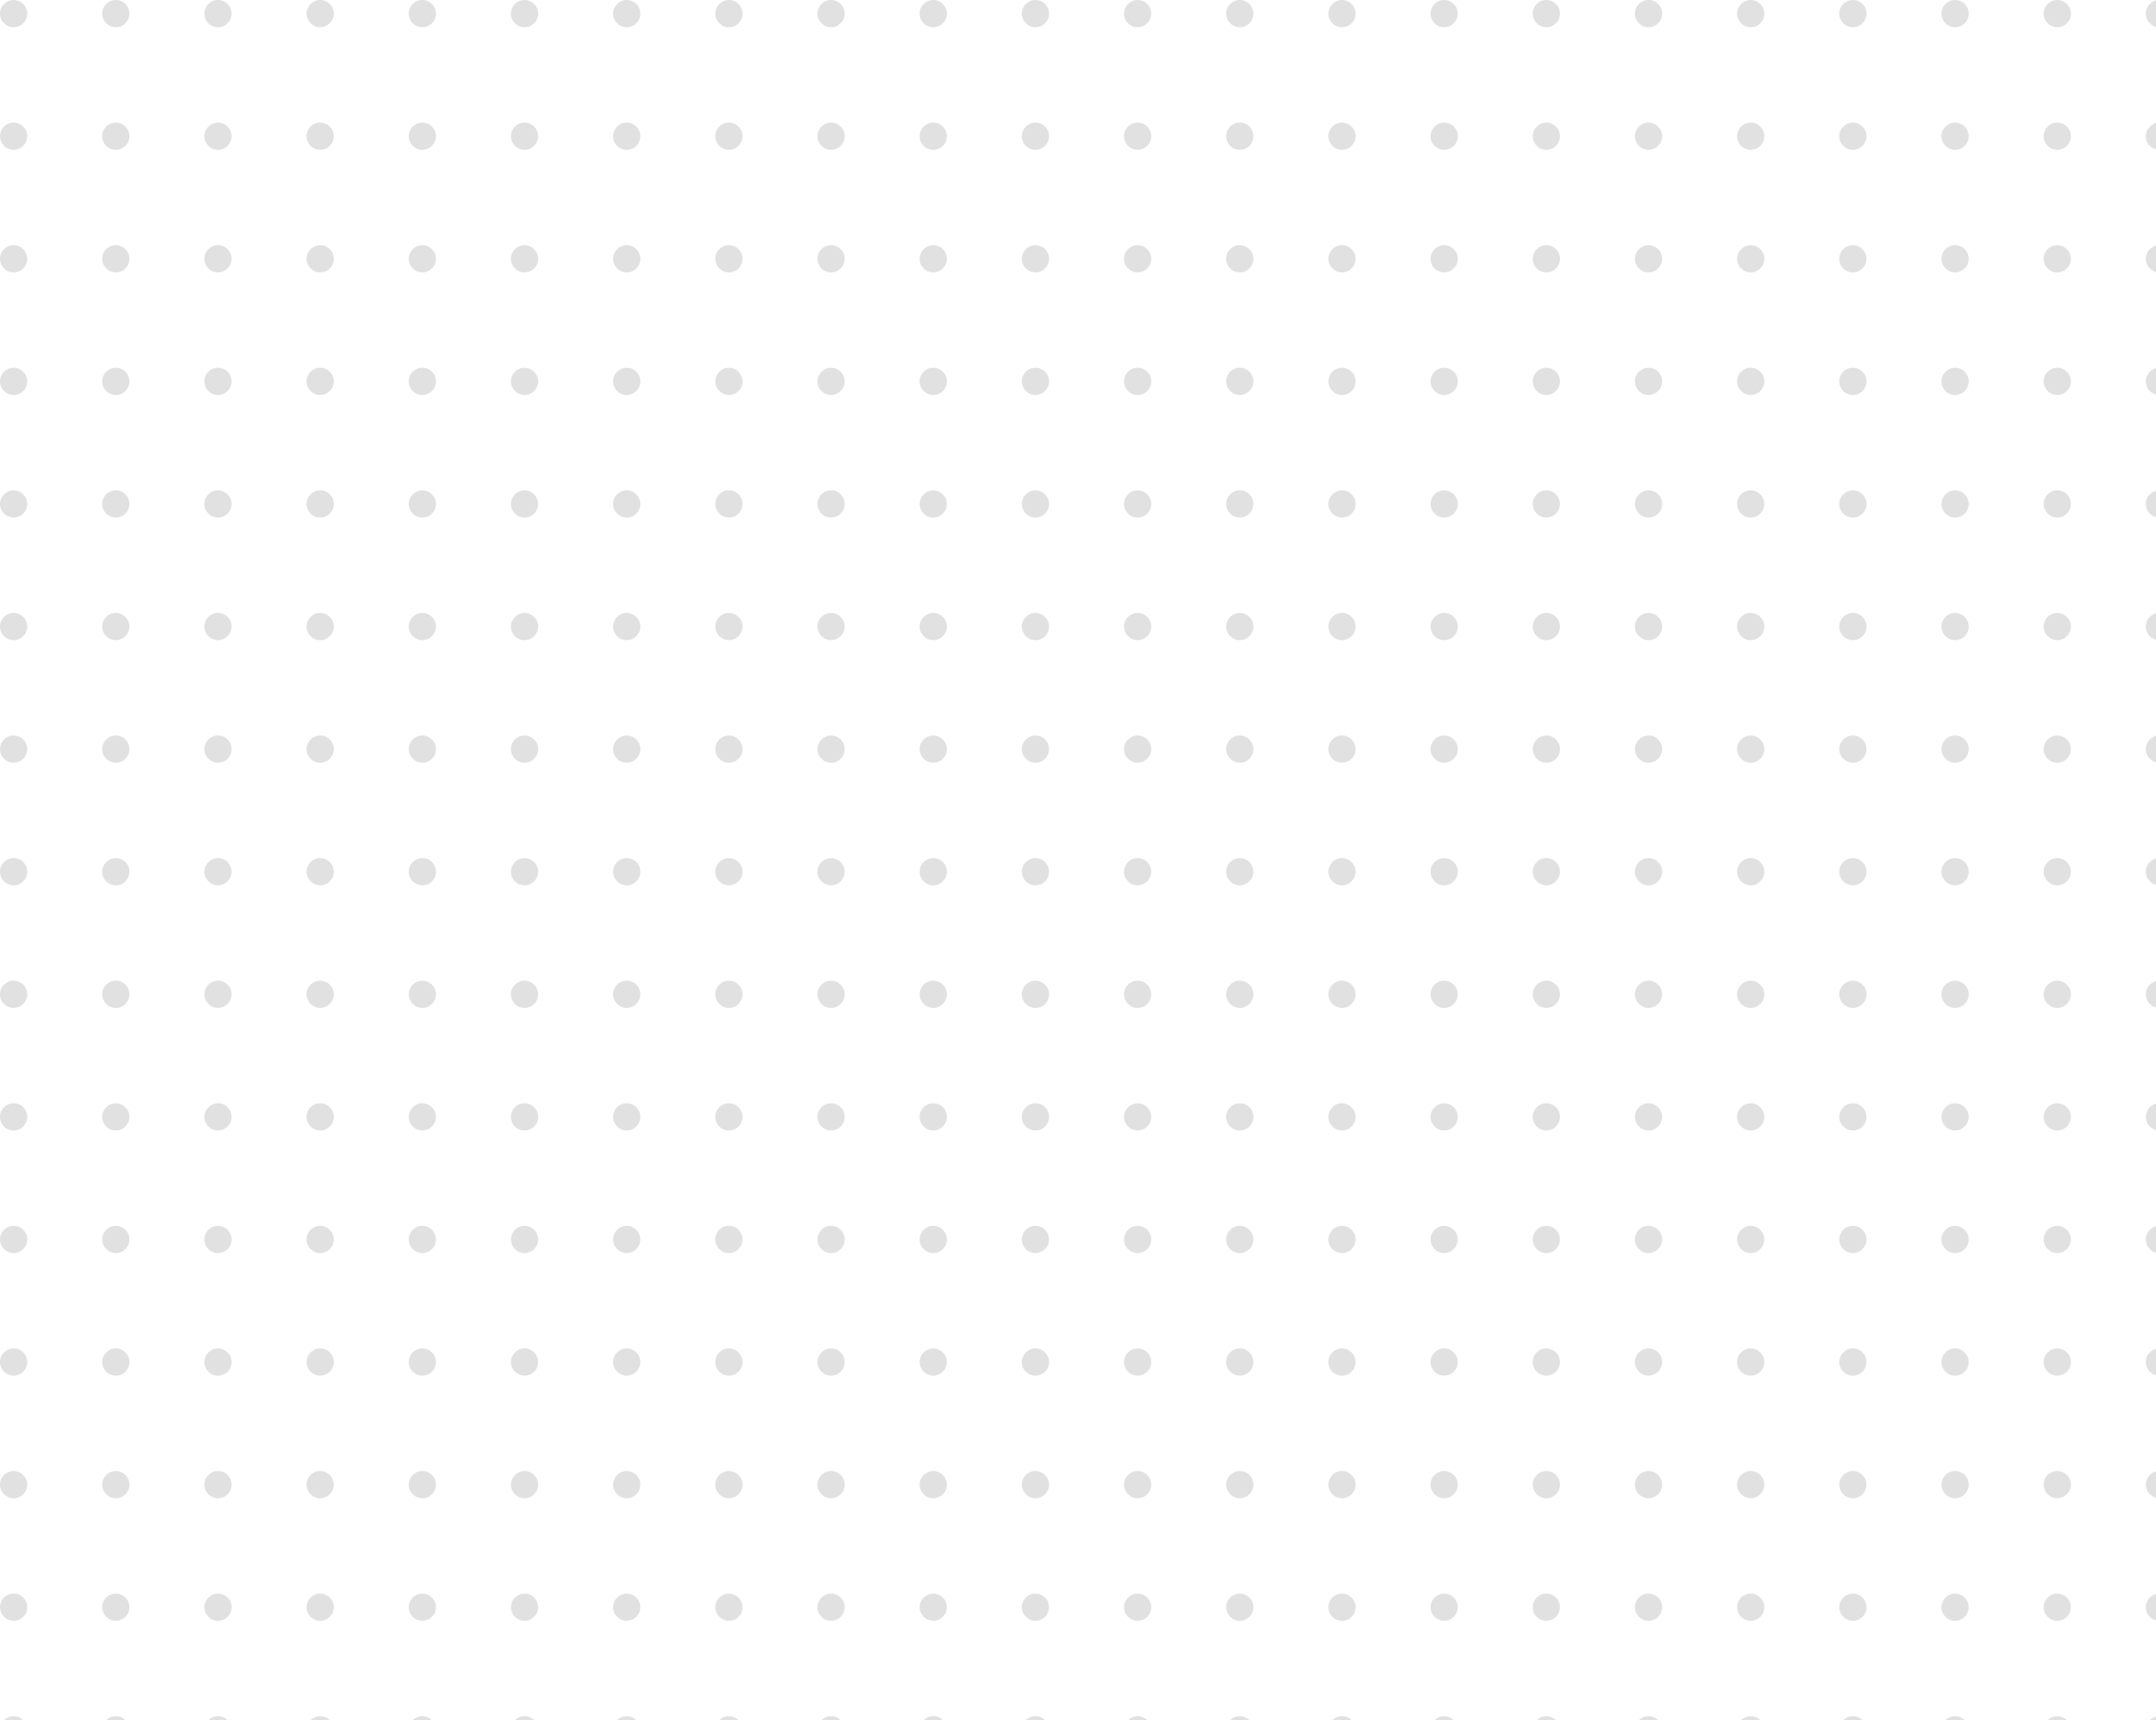 <svg xmlns="http://www.w3.org/2000/svg" xmlns:xlink="http://www.w3.org/1999/xlink" width="316.496" height="252.566" viewBox="0 0 316.496 252.566">
  <defs>
    <clipPath id="clip-path">
      <rect width="316.496" height="252.566" fill="none"/>
    </clipPath>
  </defs>
  <g id="Group_8724" data-name="Group 8724" transform="translate(-785 -393)">
    <g id="Repeat_Grid_1" data-name="Repeat Grid 1" transform="translate(785 393)" opacity="0.12" clip-path="url(#clip-path)">
      <g transform="translate(-8593 385)">
        <circle id="Ellipse_1" data-name="Ellipse 1" cx="2" cy="2" r="2" transform="translate(8593 -385)"/>
      </g>
      <g transform="translate(-8578 385)">
        <circle id="Ellipse_1-2" data-name="Ellipse 1" cx="2" cy="2" r="2" transform="translate(8593 -385)"/>
      </g>
      <g transform="translate(-8563 385)">
        <circle id="Ellipse_1-3" data-name="Ellipse 1" cx="2" cy="2" r="2" transform="translate(8593 -385)"/>
      </g>
      <g transform="translate(-8548 385)">
        <circle id="Ellipse_1-4" data-name="Ellipse 1" cx="2" cy="2" r="2" transform="translate(8593 -385)"/>
      </g>
      <g transform="translate(-8533 385)">
        <circle id="Ellipse_1-5" data-name="Ellipse 1" cx="2" cy="2" r="2" transform="translate(8593 -385)"/>
      </g>
      <g transform="translate(-8518 385)">
        <circle id="Ellipse_1-6" data-name="Ellipse 1" cx="2" cy="2" r="2" transform="translate(8593 -385)"/>
      </g>
      <g transform="translate(-8503 385)">
        <circle id="Ellipse_1-7" data-name="Ellipse 1" cx="2" cy="2" r="2" transform="translate(8593 -385)"/>
      </g>
      <g transform="translate(-8488 385)">
        <circle id="Ellipse_1-8" data-name="Ellipse 1" cx="2" cy="2" r="2" transform="translate(8593 -385)"/>
      </g>
      <g transform="translate(-8473 385)">
        <circle id="Ellipse_1-9" data-name="Ellipse 1" cx="2" cy="2" r="2" transform="translate(8593 -385)"/>
      </g>
      <g transform="translate(-8458 385)">
        <circle id="Ellipse_1-10" data-name="Ellipse 1" cx="2" cy="2" r="2" transform="translate(8593 -385)"/>
      </g>
      <g transform="translate(-8443 385)">
        <circle id="Ellipse_1-11" data-name="Ellipse 1" cx="2" cy="2" r="2" transform="translate(8593 -385)"/>
      </g>
      <g transform="translate(-8428 385)">
        <circle id="Ellipse_1-12" data-name="Ellipse 1" cx="2" cy="2" r="2" transform="translate(8593 -385)"/>
      </g>
      <g transform="translate(-8413 385)">
        <circle id="Ellipse_1-13" data-name="Ellipse 1" cx="2" cy="2" r="2" transform="translate(8593 -385)"/>
      </g>
      <g transform="translate(-8398 385)">
        <circle id="Ellipse_1-14" data-name="Ellipse 1" cx="2" cy="2" r="2" transform="translate(8593 -385)"/>
      </g>
      <g transform="translate(-8383 385)">
        <circle id="Ellipse_1-15" data-name="Ellipse 1" cx="2" cy="2" r="2" transform="translate(8593 -385)"/>
      </g>
      <g transform="translate(-8368 385)">
        <circle id="Ellipse_1-16" data-name="Ellipse 1" cx="2" cy="2" r="2" transform="translate(8593 -385)"/>
      </g>
      <g transform="translate(-8353 385)">
        <circle id="Ellipse_1-17" data-name="Ellipse 1" cx="2" cy="2" r="2" transform="translate(8593 -385)"/>
      </g>
      <g transform="translate(-8338 385)">
        <circle id="Ellipse_1-18" data-name="Ellipse 1" cx="2" cy="2" r="2" transform="translate(8593 -385)"/>
      </g>
      <g transform="translate(-8323 385)">
        <circle id="Ellipse_1-19" data-name="Ellipse 1" cx="2" cy="2" r="2" transform="translate(8593 -385)"/>
      </g>
      <g transform="translate(-8308 385)">
        <circle id="Ellipse_1-20" data-name="Ellipse 1" cx="2" cy="2" r="2" transform="translate(8593 -385)"/>
      </g>
      <g transform="translate(-8293 385)">
        <circle id="Ellipse_1-21" data-name="Ellipse 1" cx="2" cy="2" r="2" transform="translate(8593 -385)"/>
      </g>
      <g transform="translate(-8278 385)">
        <circle id="Ellipse_1-22" data-name="Ellipse 1" cx="2" cy="2" r="2" transform="translate(8593 -385)"/>
      </g>
      <g transform="translate(-8593 403)">
        <circle id="Ellipse_1-23" data-name="Ellipse 1" cx="2" cy="2" r="2" transform="translate(8593 -385)"/>
      </g>
      <g transform="translate(-8578 403)">
        <circle id="Ellipse_1-24" data-name="Ellipse 1" cx="2" cy="2" r="2" transform="translate(8593 -385)"/>
      </g>
      <g transform="translate(-8563 403)">
        <circle id="Ellipse_1-25" data-name="Ellipse 1" cx="2" cy="2" r="2" transform="translate(8593 -385)"/>
      </g>
      <g transform="translate(-8548 403)">
        <circle id="Ellipse_1-26" data-name="Ellipse 1" cx="2" cy="2" r="2" transform="translate(8593 -385)"/>
      </g>
      <g transform="translate(-8533 403)">
        <circle id="Ellipse_1-27" data-name="Ellipse 1" cx="2" cy="2" r="2" transform="translate(8593 -385)"/>
      </g>
      <g transform="translate(-8518 403)">
        <circle id="Ellipse_1-28" data-name="Ellipse 1" cx="2" cy="2" r="2" transform="translate(8593 -385)"/>
      </g>
      <g transform="translate(-8503 403)">
        <circle id="Ellipse_1-29" data-name="Ellipse 1" cx="2" cy="2" r="2" transform="translate(8593 -385)"/>
      </g>
      <g transform="translate(-8488 403)">
        <circle id="Ellipse_1-30" data-name="Ellipse 1" cx="2" cy="2" r="2" transform="translate(8593 -385)"/>
      </g>
      <g transform="translate(-8473 403)">
        <circle id="Ellipse_1-31" data-name="Ellipse 1" cx="2" cy="2" r="2" transform="translate(8593 -385)"/>
      </g>
      <g transform="translate(-8458 403)">
        <circle id="Ellipse_1-32" data-name="Ellipse 1" cx="2" cy="2" r="2" transform="translate(8593 -385)"/>
      </g>
      <g transform="translate(-8443 403)">
        <circle id="Ellipse_1-33" data-name="Ellipse 1" cx="2" cy="2" r="2" transform="translate(8593 -385)"/>
      </g>
      <g transform="translate(-8428 403)">
        <circle id="Ellipse_1-34" data-name="Ellipse 1" cx="2" cy="2" r="2" transform="translate(8593 -385)"/>
      </g>
      <g transform="translate(-8413 403)">
        <circle id="Ellipse_1-35" data-name="Ellipse 1" cx="2" cy="2" r="2" transform="translate(8593 -385)"/>
      </g>
      <g transform="translate(-8398 403)">
        <circle id="Ellipse_1-36" data-name="Ellipse 1" cx="2" cy="2" r="2" transform="translate(8593 -385)"/>
      </g>
      <g transform="translate(-8383 403)">
        <circle id="Ellipse_1-37" data-name="Ellipse 1" cx="2" cy="2" r="2" transform="translate(8593 -385)"/>
      </g>
      <g transform="translate(-8368 403)">
        <circle id="Ellipse_1-38" data-name="Ellipse 1" cx="2" cy="2" r="2" transform="translate(8593 -385)"/>
      </g>
      <g transform="translate(-8353 403)">
        <circle id="Ellipse_1-39" data-name="Ellipse 1" cx="2" cy="2" r="2" transform="translate(8593 -385)"/>
      </g>
      <g transform="translate(-8338 403)">
        <circle id="Ellipse_1-40" data-name="Ellipse 1" cx="2" cy="2" r="2" transform="translate(8593 -385)"/>
      </g>
      <g transform="translate(-8323 403)">
        <circle id="Ellipse_1-41" data-name="Ellipse 1" cx="2" cy="2" r="2" transform="translate(8593 -385)"/>
      </g>
      <g transform="translate(-8308 403)">
        <circle id="Ellipse_1-42" data-name="Ellipse 1" cx="2" cy="2" r="2" transform="translate(8593 -385)"/>
      </g>
      <g transform="translate(-8293 403)">
        <circle id="Ellipse_1-43" data-name="Ellipse 1" cx="2" cy="2" r="2" transform="translate(8593 -385)"/>
      </g>
      <g transform="translate(-8278 403)">
        <circle id="Ellipse_1-44" data-name="Ellipse 1" cx="2" cy="2" r="2" transform="translate(8593 -385)"/>
      </g>
      <g transform="translate(-8593 421)">
        <circle id="Ellipse_1-45" data-name="Ellipse 1" cx="2" cy="2" r="2" transform="translate(8593 -385)"/>
      </g>
      <g transform="translate(-8578 421)">
        <circle id="Ellipse_1-46" data-name="Ellipse 1" cx="2" cy="2" r="2" transform="translate(8593 -385)"/>
      </g>
      <g transform="translate(-8563 421)">
        <circle id="Ellipse_1-47" data-name="Ellipse 1" cx="2" cy="2" r="2" transform="translate(8593 -385)"/>
      </g>
      <g transform="translate(-8548 421)">
        <circle id="Ellipse_1-48" data-name="Ellipse 1" cx="2" cy="2" r="2" transform="translate(8593 -385)"/>
      </g>
      <g transform="translate(-8533 421)">
        <circle id="Ellipse_1-49" data-name="Ellipse 1" cx="2" cy="2" r="2" transform="translate(8593 -385)"/>
      </g>
      <g transform="translate(-8518 421)">
        <circle id="Ellipse_1-50" data-name="Ellipse 1" cx="2" cy="2" r="2" transform="translate(8593 -385)"/>
      </g>
      <g transform="translate(-8503 421)">
        <circle id="Ellipse_1-51" data-name="Ellipse 1" cx="2" cy="2" r="2" transform="translate(8593 -385)"/>
      </g>
      <g transform="translate(-8488 421)">
        <circle id="Ellipse_1-52" data-name="Ellipse 1" cx="2" cy="2" r="2" transform="translate(8593 -385)"/>
      </g>
      <g transform="translate(-8473 421)">
        <circle id="Ellipse_1-53" data-name="Ellipse 1" cx="2" cy="2" r="2" transform="translate(8593 -385)"/>
      </g>
      <g transform="translate(-8458 421)">
        <circle id="Ellipse_1-54" data-name="Ellipse 1" cx="2" cy="2" r="2" transform="translate(8593 -385)"/>
      </g>
      <g transform="translate(-8443 421)">
        <circle id="Ellipse_1-55" data-name="Ellipse 1" cx="2" cy="2" r="2" transform="translate(8593 -385)"/>
      </g>
      <g transform="translate(-8428 421)">
        <circle id="Ellipse_1-56" data-name="Ellipse 1" cx="2" cy="2" r="2" transform="translate(8593 -385)"/>
      </g>
      <g transform="translate(-8413 421)">
        <circle id="Ellipse_1-57" data-name="Ellipse 1" cx="2" cy="2" r="2" transform="translate(8593 -385)"/>
      </g>
      <g transform="translate(-8398 421)">
        <circle id="Ellipse_1-58" data-name="Ellipse 1" cx="2" cy="2" r="2" transform="translate(8593 -385)"/>
      </g>
      <g transform="translate(-8383 421)">
        <circle id="Ellipse_1-59" data-name="Ellipse 1" cx="2" cy="2" r="2" transform="translate(8593 -385)"/>
      </g>
      <g transform="translate(-8368 421)">
        <circle id="Ellipse_1-60" data-name="Ellipse 1" cx="2" cy="2" r="2" transform="translate(8593 -385)"/>
      </g>
      <g transform="translate(-8353 421)">
        <circle id="Ellipse_1-61" data-name="Ellipse 1" cx="2" cy="2" r="2" transform="translate(8593 -385)"/>
      </g>
      <g transform="translate(-8338 421)">
        <circle id="Ellipse_1-62" data-name="Ellipse 1" cx="2" cy="2" r="2" transform="translate(8593 -385)"/>
      </g>
      <g transform="translate(-8323 421)">
        <circle id="Ellipse_1-63" data-name="Ellipse 1" cx="2" cy="2" r="2" transform="translate(8593 -385)"/>
      </g>
      <g transform="translate(-8308 421)">
        <circle id="Ellipse_1-64" data-name="Ellipse 1" cx="2" cy="2" r="2" transform="translate(8593 -385)"/>
      </g>
      <g transform="translate(-8293 421)">
        <circle id="Ellipse_1-65" data-name="Ellipse 1" cx="2" cy="2" r="2" transform="translate(8593 -385)"/>
      </g>
      <g transform="translate(-8278 421)">
        <circle id="Ellipse_1-66" data-name="Ellipse 1" cx="2" cy="2" r="2" transform="translate(8593 -385)"/>
      </g>
      <g transform="translate(-8593 439)">
        <circle id="Ellipse_1-67" data-name="Ellipse 1" cx="2" cy="2" r="2" transform="translate(8593 -385)"/>
      </g>
      <g transform="translate(-8578 439)">
        <circle id="Ellipse_1-68" data-name="Ellipse 1" cx="2" cy="2" r="2" transform="translate(8593 -385)"/>
      </g>
      <g transform="translate(-8563 439)">
        <circle id="Ellipse_1-69" data-name="Ellipse 1" cx="2" cy="2" r="2" transform="translate(8593 -385)"/>
      </g>
      <g transform="translate(-8548 439)">
        <circle id="Ellipse_1-70" data-name="Ellipse 1" cx="2" cy="2" r="2" transform="translate(8593 -385)"/>
      </g>
      <g transform="translate(-8533 439)">
        <circle id="Ellipse_1-71" data-name="Ellipse 1" cx="2" cy="2" r="2" transform="translate(8593 -385)"/>
      </g>
      <g transform="translate(-8518 439)">
        <circle id="Ellipse_1-72" data-name="Ellipse 1" cx="2" cy="2" r="2" transform="translate(8593 -385)"/>
      </g>
      <g transform="translate(-8503 439)">
        <circle id="Ellipse_1-73" data-name="Ellipse 1" cx="2" cy="2" r="2" transform="translate(8593 -385)"/>
      </g>
      <g transform="translate(-8488 439)">
        <circle id="Ellipse_1-74" data-name="Ellipse 1" cx="2" cy="2" r="2" transform="translate(8593 -385)"/>
      </g>
      <g transform="translate(-8473 439)">
        <circle id="Ellipse_1-75" data-name="Ellipse 1" cx="2" cy="2" r="2" transform="translate(8593 -385)"/>
      </g>
      <g transform="translate(-8458 439)">
        <circle id="Ellipse_1-76" data-name="Ellipse 1" cx="2" cy="2" r="2" transform="translate(8593 -385)"/>
      </g>
      <g transform="translate(-8443 439)">
        <circle id="Ellipse_1-77" data-name="Ellipse 1" cx="2" cy="2" r="2" transform="translate(8593 -385)"/>
      </g>
      <g transform="translate(-8428 439)">
        <circle id="Ellipse_1-78" data-name="Ellipse 1" cx="2" cy="2" r="2" transform="translate(8593 -385)"/>
      </g>
      <g transform="translate(-8413 439)">
        <circle id="Ellipse_1-79" data-name="Ellipse 1" cx="2" cy="2" r="2" transform="translate(8593 -385)"/>
      </g>
      <g transform="translate(-8398 439)">
        <circle id="Ellipse_1-80" data-name="Ellipse 1" cx="2" cy="2" r="2" transform="translate(8593 -385)"/>
      </g>
      <g transform="translate(-8383 439)">
        <circle id="Ellipse_1-81" data-name="Ellipse 1" cx="2" cy="2" r="2" transform="translate(8593 -385)"/>
      </g>
      <g transform="translate(-8368 439)">
        <circle id="Ellipse_1-82" data-name="Ellipse 1" cx="2" cy="2" r="2" transform="translate(8593 -385)"/>
      </g>
      <g transform="translate(-8353 439)">
        <circle id="Ellipse_1-83" data-name="Ellipse 1" cx="2" cy="2" r="2" transform="translate(8593 -385)"/>
      </g>
      <g transform="translate(-8338 439)">
        <circle id="Ellipse_1-84" data-name="Ellipse 1" cx="2" cy="2" r="2" transform="translate(8593 -385)"/>
      </g>
      <g transform="translate(-8323 439)">
        <circle id="Ellipse_1-85" data-name="Ellipse 1" cx="2" cy="2" r="2" transform="translate(8593 -385)"/>
      </g>
      <g transform="translate(-8308 439)">
        <circle id="Ellipse_1-86" data-name="Ellipse 1" cx="2" cy="2" r="2" transform="translate(8593 -385)"/>
      </g>
      <g transform="translate(-8293 439)">
        <circle id="Ellipse_1-87" data-name="Ellipse 1" cx="2" cy="2" r="2" transform="translate(8593 -385)"/>
      </g>
      <g transform="translate(-8278 439)">
        <circle id="Ellipse_1-88" data-name="Ellipse 1" cx="2" cy="2" r="2" transform="translate(8593 -385)"/>
      </g>
      <g transform="translate(-8593 457)">
        <circle id="Ellipse_1-89" data-name="Ellipse 1" cx="2" cy="2" r="2" transform="translate(8593 -385)"/>
      </g>
      <g transform="translate(-8578 457)">
        <circle id="Ellipse_1-90" data-name="Ellipse 1" cx="2" cy="2" r="2" transform="translate(8593 -385)"/>
      </g>
      <g transform="translate(-8563 457)">
        <circle id="Ellipse_1-91" data-name="Ellipse 1" cx="2" cy="2" r="2" transform="translate(8593 -385)"/>
      </g>
      <g transform="translate(-8548 457)">
        <circle id="Ellipse_1-92" data-name="Ellipse 1" cx="2" cy="2" r="2" transform="translate(8593 -385)"/>
      </g>
      <g transform="translate(-8533 457)">
        <circle id="Ellipse_1-93" data-name="Ellipse 1" cx="2" cy="2" r="2" transform="translate(8593 -385)"/>
      </g>
      <g transform="translate(-8518 457)">
        <circle id="Ellipse_1-94" data-name="Ellipse 1" cx="2" cy="2" r="2" transform="translate(8593 -385)"/>
      </g>
      <g transform="translate(-8503 457)">
        <circle id="Ellipse_1-95" data-name="Ellipse 1" cx="2" cy="2" r="2" transform="translate(8593 -385)"/>
      </g>
      <g transform="translate(-8488 457)">
        <circle id="Ellipse_1-96" data-name="Ellipse 1" cx="2" cy="2" r="2" transform="translate(8593 -385)"/>
      </g>
      <g transform="translate(-8473 457)">
        <circle id="Ellipse_1-97" data-name="Ellipse 1" cx="2" cy="2" r="2" transform="translate(8593 -385)"/>
      </g>
      <g transform="translate(-8458 457)">
        <circle id="Ellipse_1-98" data-name="Ellipse 1" cx="2" cy="2" r="2" transform="translate(8593 -385)"/>
      </g>
      <g transform="translate(-8443 457)">
        <circle id="Ellipse_1-99" data-name="Ellipse 1" cx="2" cy="2" r="2" transform="translate(8593 -385)"/>
      </g>
      <g transform="translate(-8428 457)">
        <circle id="Ellipse_1-100" data-name="Ellipse 1" cx="2" cy="2" r="2" transform="translate(8593 -385)"/>
      </g>
      <g transform="translate(-8413 457)">
        <circle id="Ellipse_1-101" data-name="Ellipse 1" cx="2" cy="2" r="2" transform="translate(8593 -385)"/>
      </g>
      <g transform="translate(-8398 457)">
        <circle id="Ellipse_1-102" data-name="Ellipse 1" cx="2" cy="2" r="2" transform="translate(8593 -385)"/>
      </g>
      <g transform="translate(-8383 457)">
        <circle id="Ellipse_1-103" data-name="Ellipse 1" cx="2" cy="2" r="2" transform="translate(8593 -385)"/>
      </g>
      <g transform="translate(-8368 457)">
        <circle id="Ellipse_1-104" data-name="Ellipse 1" cx="2" cy="2" r="2" transform="translate(8593 -385)"/>
      </g>
      <g transform="translate(-8353 457)">
        <circle id="Ellipse_1-105" data-name="Ellipse 1" cx="2" cy="2" r="2" transform="translate(8593 -385)"/>
      </g>
      <g transform="translate(-8338 457)">
        <circle id="Ellipse_1-106" data-name="Ellipse 1" cx="2" cy="2" r="2" transform="translate(8593 -385)"/>
      </g>
      <g transform="translate(-8323 457)">
        <circle id="Ellipse_1-107" data-name="Ellipse 1" cx="2" cy="2" r="2" transform="translate(8593 -385)"/>
      </g>
      <g transform="translate(-8308 457)">
        <circle id="Ellipse_1-108" data-name="Ellipse 1" cx="2" cy="2" r="2" transform="translate(8593 -385)"/>
      </g>
      <g transform="translate(-8293 457)">
        <circle id="Ellipse_1-109" data-name="Ellipse 1" cx="2" cy="2" r="2" transform="translate(8593 -385)"/>
      </g>
      <g transform="translate(-8278 457)">
        <circle id="Ellipse_1-110" data-name="Ellipse 1" cx="2" cy="2" r="2" transform="translate(8593 -385)"/>
      </g>
      <g transform="translate(-8593 475)">
        <circle id="Ellipse_1-111" data-name="Ellipse 1" cx="2" cy="2" r="2" transform="translate(8593 -385)"/>
      </g>
      <g transform="translate(-8578 475)">
        <circle id="Ellipse_1-112" data-name="Ellipse 1" cx="2" cy="2" r="2" transform="translate(8593 -385)"/>
      </g>
      <g transform="translate(-8563 475)">
        <circle id="Ellipse_1-113" data-name="Ellipse 1" cx="2" cy="2" r="2" transform="translate(8593 -385)"/>
      </g>
      <g transform="translate(-8548 475)">
        <circle id="Ellipse_1-114" data-name="Ellipse 1" cx="2" cy="2" r="2" transform="translate(8593 -385)"/>
      </g>
      <g transform="translate(-8533 475)">
        <circle id="Ellipse_1-115" data-name="Ellipse 1" cx="2" cy="2" r="2" transform="translate(8593 -385)"/>
      </g>
      <g transform="translate(-8518 475)">
        <circle id="Ellipse_1-116" data-name="Ellipse 1" cx="2" cy="2" r="2" transform="translate(8593 -385)"/>
      </g>
      <g transform="translate(-8503 475)">
        <circle id="Ellipse_1-117" data-name="Ellipse 1" cx="2" cy="2" r="2" transform="translate(8593 -385)"/>
      </g>
      <g transform="translate(-8488 475)">
        <circle id="Ellipse_1-118" data-name="Ellipse 1" cx="2" cy="2" r="2" transform="translate(8593 -385)"/>
      </g>
      <g transform="translate(-8473 475)">
        <circle id="Ellipse_1-119" data-name="Ellipse 1" cx="2" cy="2" r="2" transform="translate(8593 -385)"/>
      </g>
      <g transform="translate(-8458 475)">
        <circle id="Ellipse_1-120" data-name="Ellipse 1" cx="2" cy="2" r="2" transform="translate(8593 -385)"/>
      </g>
      <g transform="translate(-8443 475)">
        <circle id="Ellipse_1-121" data-name="Ellipse 1" cx="2" cy="2" r="2" transform="translate(8593 -385)"/>
      </g>
      <g transform="translate(-8428 475)">
        <circle id="Ellipse_1-122" data-name="Ellipse 1" cx="2" cy="2" r="2" transform="translate(8593 -385)"/>
      </g>
      <g transform="translate(-8413 475)">
        <circle id="Ellipse_1-123" data-name="Ellipse 1" cx="2" cy="2" r="2" transform="translate(8593 -385)"/>
      </g>
      <g transform="translate(-8398 475)">
        <circle id="Ellipse_1-124" data-name="Ellipse 1" cx="2" cy="2" r="2" transform="translate(8593 -385)"/>
      </g>
      <g transform="translate(-8383 475)">
        <circle id="Ellipse_1-125" data-name="Ellipse 1" cx="2" cy="2" r="2" transform="translate(8593 -385)"/>
      </g>
      <g transform="translate(-8368 475)">
        <circle id="Ellipse_1-126" data-name="Ellipse 1" cx="2" cy="2" r="2" transform="translate(8593 -385)"/>
      </g>
      <g transform="translate(-8353 475)">
        <circle id="Ellipse_1-127" data-name="Ellipse 1" cx="2" cy="2" r="2" transform="translate(8593 -385)"/>
      </g>
      <g transform="translate(-8338 475)">
        <circle id="Ellipse_1-128" data-name="Ellipse 1" cx="2" cy="2" r="2" transform="translate(8593 -385)"/>
      </g>
      <g transform="translate(-8323 475)">
        <circle id="Ellipse_1-129" data-name="Ellipse 1" cx="2" cy="2" r="2" transform="translate(8593 -385)"/>
      </g>
      <g transform="translate(-8308 475)">
        <circle id="Ellipse_1-130" data-name="Ellipse 1" cx="2" cy="2" r="2" transform="translate(8593 -385)"/>
      </g>
      <g transform="translate(-8293 475)">
        <circle id="Ellipse_1-131" data-name="Ellipse 1" cx="2" cy="2" r="2" transform="translate(8593 -385)"/>
      </g>
      <g transform="translate(-8278 475)">
        <circle id="Ellipse_1-132" data-name="Ellipse 1" cx="2" cy="2" r="2" transform="translate(8593 -385)"/>
      </g>
      <g transform="translate(-8593 493)">
        <circle id="Ellipse_1-133" data-name="Ellipse 1" cx="2" cy="2" r="2" transform="translate(8593 -385)"/>
      </g>
      <g transform="translate(-8578 493)">
        <circle id="Ellipse_1-134" data-name="Ellipse 1" cx="2" cy="2" r="2" transform="translate(8593 -385)"/>
      </g>
      <g transform="translate(-8563 493)">
        <circle id="Ellipse_1-135" data-name="Ellipse 1" cx="2" cy="2" r="2" transform="translate(8593 -385)"/>
      </g>
      <g transform="translate(-8548 493)">
        <circle id="Ellipse_1-136" data-name="Ellipse 1" cx="2" cy="2" r="2" transform="translate(8593 -385)"/>
      </g>
      <g transform="translate(-8533 493)">
        <circle id="Ellipse_1-137" data-name="Ellipse 1" cx="2" cy="2" r="2" transform="translate(8593 -385)"/>
      </g>
      <g transform="translate(-8518 493)">
        <circle id="Ellipse_1-138" data-name="Ellipse 1" cx="2" cy="2" r="2" transform="translate(8593 -385)"/>
      </g>
      <g transform="translate(-8503 493)">
        <circle id="Ellipse_1-139" data-name="Ellipse 1" cx="2" cy="2" r="2" transform="translate(8593 -385)"/>
      </g>
      <g transform="translate(-8488 493)">
        <circle id="Ellipse_1-140" data-name="Ellipse 1" cx="2" cy="2" r="2" transform="translate(8593 -385)"/>
      </g>
      <g transform="translate(-8473 493)">
        <circle id="Ellipse_1-141" data-name="Ellipse 1" cx="2" cy="2" r="2" transform="translate(8593 -385)"/>
      </g>
      <g transform="translate(-8458 493)">
        <circle id="Ellipse_1-142" data-name="Ellipse 1" cx="2" cy="2" r="2" transform="translate(8593 -385)"/>
      </g>
      <g transform="translate(-8443 493)">
        <circle id="Ellipse_1-143" data-name="Ellipse 1" cx="2" cy="2" r="2" transform="translate(8593 -385)"/>
      </g>
      <g transform="translate(-8428 493)">
        <circle id="Ellipse_1-144" data-name="Ellipse 1" cx="2" cy="2" r="2" transform="translate(8593 -385)"/>
      </g>
      <g transform="translate(-8413 493)">
        <circle id="Ellipse_1-145" data-name="Ellipse 1" cx="2" cy="2" r="2" transform="translate(8593 -385)"/>
      </g>
      <g transform="translate(-8398 493)">
        <circle id="Ellipse_1-146" data-name="Ellipse 1" cx="2" cy="2" r="2" transform="translate(8593 -385)"/>
      </g>
      <g transform="translate(-8383 493)">
        <circle id="Ellipse_1-147" data-name="Ellipse 1" cx="2" cy="2" r="2" transform="translate(8593 -385)"/>
      </g>
      <g transform="translate(-8368 493)">
        <circle id="Ellipse_1-148" data-name="Ellipse 1" cx="2" cy="2" r="2" transform="translate(8593 -385)"/>
      </g>
      <g transform="translate(-8353 493)">
        <circle id="Ellipse_1-149" data-name="Ellipse 1" cx="2" cy="2" r="2" transform="translate(8593 -385)"/>
      </g>
      <g transform="translate(-8338 493)">
        <circle id="Ellipse_1-150" data-name="Ellipse 1" cx="2" cy="2" r="2" transform="translate(8593 -385)"/>
      </g>
      <g transform="translate(-8323 493)">
        <circle id="Ellipse_1-151" data-name="Ellipse 1" cx="2" cy="2" r="2" transform="translate(8593 -385)"/>
      </g>
      <g transform="translate(-8308 493)">
        <circle id="Ellipse_1-152" data-name="Ellipse 1" cx="2" cy="2" r="2" transform="translate(8593 -385)"/>
      </g>
      <g transform="translate(-8293 493)">
        <circle id="Ellipse_1-153" data-name="Ellipse 1" cx="2" cy="2" r="2" transform="translate(8593 -385)"/>
      </g>
      <g transform="translate(-8278 493)">
        <circle id="Ellipse_1-154" data-name="Ellipse 1" cx="2" cy="2" r="2" transform="translate(8593 -385)"/>
      </g>
      <g transform="translate(-8593 511)">
        <circle id="Ellipse_1-155" data-name="Ellipse 1" cx="2" cy="2" r="2" transform="translate(8593 -385)"/>
      </g>
      <g transform="translate(-8578 511)">
        <circle id="Ellipse_1-156" data-name="Ellipse 1" cx="2" cy="2" r="2" transform="translate(8593 -385)"/>
      </g>
      <g transform="translate(-8563 511)">
        <circle id="Ellipse_1-157" data-name="Ellipse 1" cx="2" cy="2" r="2" transform="translate(8593 -385)"/>
      </g>
      <g transform="translate(-8548 511)">
        <circle id="Ellipse_1-158" data-name="Ellipse 1" cx="2" cy="2" r="2" transform="translate(8593 -385)"/>
      </g>
      <g transform="translate(-8533 511)">
        <circle id="Ellipse_1-159" data-name="Ellipse 1" cx="2" cy="2" r="2" transform="translate(8593 -385)"/>
      </g>
      <g transform="translate(-8518 511)">
        <circle id="Ellipse_1-160" data-name="Ellipse 1" cx="2" cy="2" r="2" transform="translate(8593 -385)"/>
      </g>
      <g transform="translate(-8503 511)">
        <circle id="Ellipse_1-161" data-name="Ellipse 1" cx="2" cy="2" r="2" transform="translate(8593 -385)"/>
      </g>
      <g transform="translate(-8488 511)">
        <circle id="Ellipse_1-162" data-name="Ellipse 1" cx="2" cy="2" r="2" transform="translate(8593 -385)"/>
      </g>
      <g transform="translate(-8473 511)">
        <circle id="Ellipse_1-163" data-name="Ellipse 1" cx="2" cy="2" r="2" transform="translate(8593 -385)"/>
      </g>
      <g transform="translate(-8458 511)">
        <circle id="Ellipse_1-164" data-name="Ellipse 1" cx="2" cy="2" r="2" transform="translate(8593 -385)"/>
      </g>
      <g transform="translate(-8443 511)">
        <circle id="Ellipse_1-165" data-name="Ellipse 1" cx="2" cy="2" r="2" transform="translate(8593 -385)"/>
      </g>
      <g transform="translate(-8428 511)">
        <circle id="Ellipse_1-166" data-name="Ellipse 1" cx="2" cy="2" r="2" transform="translate(8593 -385)"/>
      </g>
      <g transform="translate(-8413 511)">
        <circle id="Ellipse_1-167" data-name="Ellipse 1" cx="2" cy="2" r="2" transform="translate(8593 -385)"/>
      </g>
      <g transform="translate(-8398 511)">
        <circle id="Ellipse_1-168" data-name="Ellipse 1" cx="2" cy="2" r="2" transform="translate(8593 -385)"/>
      </g>
      <g transform="translate(-8383 511)">
        <circle id="Ellipse_1-169" data-name="Ellipse 1" cx="2" cy="2" r="2" transform="translate(8593 -385)"/>
      </g>
      <g transform="translate(-8368 511)">
        <circle id="Ellipse_1-170" data-name="Ellipse 1" cx="2" cy="2" r="2" transform="translate(8593 -385)"/>
      </g>
      <g transform="translate(-8353 511)">
        <circle id="Ellipse_1-171" data-name="Ellipse 1" cx="2" cy="2" r="2" transform="translate(8593 -385)"/>
      </g>
      <g transform="translate(-8338 511)">
        <circle id="Ellipse_1-172" data-name="Ellipse 1" cx="2" cy="2" r="2" transform="translate(8593 -385)"/>
      </g>
      <g transform="translate(-8323 511)">
        <circle id="Ellipse_1-173" data-name="Ellipse 1" cx="2" cy="2" r="2" transform="translate(8593 -385)"/>
      </g>
      <g transform="translate(-8308 511)">
        <circle id="Ellipse_1-174" data-name="Ellipse 1" cx="2" cy="2" r="2" transform="translate(8593 -385)"/>
      </g>
      <g transform="translate(-8293 511)">
        <circle id="Ellipse_1-175" data-name="Ellipse 1" cx="2" cy="2" r="2" transform="translate(8593 -385)"/>
      </g>
      <g transform="translate(-8278 511)">
        <circle id="Ellipse_1-176" data-name="Ellipse 1" cx="2" cy="2" r="2" transform="translate(8593 -385)"/>
      </g>
      <g transform="translate(-8593 529)">
        <circle id="Ellipse_1-177" data-name="Ellipse 1" cx="2" cy="2" r="2" transform="translate(8593 -385)"/>
      </g>
      <g transform="translate(-8578 529)">
        <circle id="Ellipse_1-178" data-name="Ellipse 1" cx="2" cy="2" r="2" transform="translate(8593 -385)"/>
      </g>
      <g transform="translate(-8563 529)">
        <circle id="Ellipse_1-179" data-name="Ellipse 1" cx="2" cy="2" r="2" transform="translate(8593 -385)"/>
      </g>
      <g transform="translate(-8548 529)">
        <circle id="Ellipse_1-180" data-name="Ellipse 1" cx="2" cy="2" r="2" transform="translate(8593 -385)"/>
      </g>
      <g transform="translate(-8533 529)">
        <circle id="Ellipse_1-181" data-name="Ellipse 1" cx="2" cy="2" r="2" transform="translate(8593 -385)"/>
      </g>
      <g transform="translate(-8518 529)">
        <circle id="Ellipse_1-182" data-name="Ellipse 1" cx="2" cy="2" r="2" transform="translate(8593 -385)"/>
      </g>
      <g transform="translate(-8503 529)">
        <circle id="Ellipse_1-183" data-name="Ellipse 1" cx="2" cy="2" r="2" transform="translate(8593 -385)"/>
      </g>
      <g transform="translate(-8488 529)">
        <circle id="Ellipse_1-184" data-name="Ellipse 1" cx="2" cy="2" r="2" transform="translate(8593 -385)"/>
      </g>
      <g transform="translate(-8473 529)">
        <circle id="Ellipse_1-185" data-name="Ellipse 1" cx="2" cy="2" r="2" transform="translate(8593 -385)"/>
      </g>
      <g transform="translate(-8458 529)">
        <circle id="Ellipse_1-186" data-name="Ellipse 1" cx="2" cy="2" r="2" transform="translate(8593 -385)"/>
      </g>
      <g transform="translate(-8443 529)">
        <circle id="Ellipse_1-187" data-name="Ellipse 1" cx="2" cy="2" r="2" transform="translate(8593 -385)"/>
      </g>
      <g transform="translate(-8428 529)">
        <circle id="Ellipse_1-188" data-name="Ellipse 1" cx="2" cy="2" r="2" transform="translate(8593 -385)"/>
      </g>
      <g transform="translate(-8413 529)">
        <circle id="Ellipse_1-189" data-name="Ellipse 1" cx="2" cy="2" r="2" transform="translate(8593 -385)"/>
      </g>
      <g transform="translate(-8398 529)">
        <circle id="Ellipse_1-190" data-name="Ellipse 1" cx="2" cy="2" r="2" transform="translate(8593 -385)"/>
      </g>
      <g transform="translate(-8383 529)">
        <circle id="Ellipse_1-191" data-name="Ellipse 1" cx="2" cy="2" r="2" transform="translate(8593 -385)"/>
      </g>
      <g transform="translate(-8368 529)">
        <circle id="Ellipse_1-192" data-name="Ellipse 1" cx="2" cy="2" r="2" transform="translate(8593 -385)"/>
      </g>
      <g transform="translate(-8353 529)">
        <circle id="Ellipse_1-193" data-name="Ellipse 1" cx="2" cy="2" r="2" transform="translate(8593 -385)"/>
      </g>
      <g transform="translate(-8338 529)">
        <circle id="Ellipse_1-194" data-name="Ellipse 1" cx="2" cy="2" r="2" transform="translate(8593 -385)"/>
      </g>
      <g transform="translate(-8323 529)">
        <circle id="Ellipse_1-195" data-name="Ellipse 1" cx="2" cy="2" r="2" transform="translate(8593 -385)"/>
      </g>
      <g transform="translate(-8308 529)">
        <circle id="Ellipse_1-196" data-name="Ellipse 1" cx="2" cy="2" r="2" transform="translate(8593 -385)"/>
      </g>
      <g transform="translate(-8293 529)">
        <circle id="Ellipse_1-197" data-name="Ellipse 1" cx="2" cy="2" r="2" transform="translate(8593 -385)"/>
      </g>
      <g transform="translate(-8278 529)">
        <circle id="Ellipse_1-198" data-name="Ellipse 1" cx="2" cy="2" r="2" transform="translate(8593 -385)"/>
      </g>
      <g transform="translate(-8593 547)">
        <circle id="Ellipse_1-199" data-name="Ellipse 1" cx="2" cy="2" r="2" transform="translate(8593 -385)"/>
      </g>
      <g transform="translate(-8578 547)">
        <circle id="Ellipse_1-200" data-name="Ellipse 1" cx="2" cy="2" r="2" transform="translate(8593 -385)"/>
      </g>
      <g transform="translate(-8563 547)">
        <circle id="Ellipse_1-201" data-name="Ellipse 1" cx="2" cy="2" r="2" transform="translate(8593 -385)"/>
      </g>
      <g transform="translate(-8548 547)">
        <circle id="Ellipse_1-202" data-name="Ellipse 1" cx="2" cy="2" r="2" transform="translate(8593 -385)"/>
      </g>
      <g transform="translate(-8533 547)">
        <circle id="Ellipse_1-203" data-name="Ellipse 1" cx="2" cy="2" r="2" transform="translate(8593 -385)"/>
      </g>
      <g transform="translate(-8518 547)">
        <circle id="Ellipse_1-204" data-name="Ellipse 1" cx="2" cy="2" r="2" transform="translate(8593 -385)"/>
      </g>
      <g transform="translate(-8503 547)">
        <circle id="Ellipse_1-205" data-name="Ellipse 1" cx="2" cy="2" r="2" transform="translate(8593 -385)"/>
      </g>
      <g transform="translate(-8488 547)">
        <circle id="Ellipse_1-206" data-name="Ellipse 1" cx="2" cy="2" r="2" transform="translate(8593 -385)"/>
      </g>
      <g transform="translate(-8473 547)">
        <circle id="Ellipse_1-207" data-name="Ellipse 1" cx="2" cy="2" r="2" transform="translate(8593 -385)"/>
      </g>
      <g transform="translate(-8458 547)">
        <circle id="Ellipse_1-208" data-name="Ellipse 1" cx="2" cy="2" r="2" transform="translate(8593 -385)"/>
      </g>
      <g transform="translate(-8443 547)">
        <circle id="Ellipse_1-209" data-name="Ellipse 1" cx="2" cy="2" r="2" transform="translate(8593 -385)"/>
      </g>
      <g transform="translate(-8428 547)">
        <circle id="Ellipse_1-210" data-name="Ellipse 1" cx="2" cy="2" r="2" transform="translate(8593 -385)"/>
      </g>
      <g transform="translate(-8413 547)">
        <circle id="Ellipse_1-211" data-name="Ellipse 1" cx="2" cy="2" r="2" transform="translate(8593 -385)"/>
      </g>
      <g transform="translate(-8398 547)">
        <circle id="Ellipse_1-212" data-name="Ellipse 1" cx="2" cy="2" r="2" transform="translate(8593 -385)"/>
      </g>
      <g transform="translate(-8383 547)">
        <circle id="Ellipse_1-213" data-name="Ellipse 1" cx="2" cy="2" r="2" transform="translate(8593 -385)"/>
      </g>
      <g transform="translate(-8368 547)">
        <circle id="Ellipse_1-214" data-name="Ellipse 1" cx="2" cy="2" r="2" transform="translate(8593 -385)"/>
      </g>
      <g transform="translate(-8353 547)">
        <circle id="Ellipse_1-215" data-name="Ellipse 1" cx="2" cy="2" r="2" transform="translate(8593 -385)"/>
      </g>
      <g transform="translate(-8338 547)">
        <circle id="Ellipse_1-216" data-name="Ellipse 1" cx="2" cy="2" r="2" transform="translate(8593 -385)"/>
      </g>
      <g transform="translate(-8323 547)">
        <circle id="Ellipse_1-217" data-name="Ellipse 1" cx="2" cy="2" r="2" transform="translate(8593 -385)"/>
      </g>
      <g transform="translate(-8308 547)">
        <circle id="Ellipse_1-218" data-name="Ellipse 1" cx="2" cy="2" r="2" transform="translate(8593 -385)"/>
      </g>
      <g transform="translate(-8293 547)">
        <circle id="Ellipse_1-219" data-name="Ellipse 1" cx="2" cy="2" r="2" transform="translate(8593 -385)"/>
      </g>
      <g transform="translate(-8278 547)">
        <circle id="Ellipse_1-220" data-name="Ellipse 1" cx="2" cy="2" r="2" transform="translate(8593 -385)"/>
      </g>
      <g transform="translate(-8593 565)">
        <circle id="Ellipse_1-221" data-name="Ellipse 1" cx="2" cy="2" r="2" transform="translate(8593 -385)"/>
      </g>
      <g transform="translate(-8578 565)">
        <circle id="Ellipse_1-222" data-name="Ellipse 1" cx="2" cy="2" r="2" transform="translate(8593 -385)"/>
      </g>
      <g transform="translate(-8563 565)">
        <circle id="Ellipse_1-223" data-name="Ellipse 1" cx="2" cy="2" r="2" transform="translate(8593 -385)"/>
      </g>
      <g transform="translate(-8548 565)">
        <circle id="Ellipse_1-224" data-name="Ellipse 1" cx="2" cy="2" r="2" transform="translate(8593 -385)"/>
      </g>
      <g transform="translate(-8533 565)">
        <circle id="Ellipse_1-225" data-name="Ellipse 1" cx="2" cy="2" r="2" transform="translate(8593 -385)"/>
      </g>
      <g transform="translate(-8518 565)">
        <circle id="Ellipse_1-226" data-name="Ellipse 1" cx="2" cy="2" r="2" transform="translate(8593 -385)"/>
      </g>
      <g transform="translate(-8503 565)">
        <circle id="Ellipse_1-227" data-name="Ellipse 1" cx="2" cy="2" r="2" transform="translate(8593 -385)"/>
      </g>
      <g transform="translate(-8488 565)">
        <circle id="Ellipse_1-228" data-name="Ellipse 1" cx="2" cy="2" r="2" transform="translate(8593 -385)"/>
      </g>
      <g transform="translate(-8473 565)">
        <circle id="Ellipse_1-229" data-name="Ellipse 1" cx="2" cy="2" r="2" transform="translate(8593 -385)"/>
      </g>
      <g transform="translate(-8458 565)">
        <circle id="Ellipse_1-230" data-name="Ellipse 1" cx="2" cy="2" r="2" transform="translate(8593 -385)"/>
      </g>
      <g transform="translate(-8443 565)">
        <circle id="Ellipse_1-231" data-name="Ellipse 1" cx="2" cy="2" r="2" transform="translate(8593 -385)"/>
      </g>
      <g transform="translate(-8428 565)">
        <circle id="Ellipse_1-232" data-name="Ellipse 1" cx="2" cy="2" r="2" transform="translate(8593 -385)"/>
      </g>
      <g transform="translate(-8413 565)">
        <circle id="Ellipse_1-233" data-name="Ellipse 1" cx="2" cy="2" r="2" transform="translate(8593 -385)"/>
      </g>
      <g transform="translate(-8398 565)">
        <circle id="Ellipse_1-234" data-name="Ellipse 1" cx="2" cy="2" r="2" transform="translate(8593 -385)"/>
      </g>
      <g transform="translate(-8383 565)">
        <circle id="Ellipse_1-235" data-name="Ellipse 1" cx="2" cy="2" r="2" transform="translate(8593 -385)"/>
      </g>
      <g transform="translate(-8368 565)">
        <circle id="Ellipse_1-236" data-name="Ellipse 1" cx="2" cy="2" r="2" transform="translate(8593 -385)"/>
      </g>
      <g transform="translate(-8353 565)">
        <circle id="Ellipse_1-237" data-name="Ellipse 1" cx="2" cy="2" r="2" transform="translate(8593 -385)"/>
      </g>
      <g transform="translate(-8338 565)">
        <circle id="Ellipse_1-238" data-name="Ellipse 1" cx="2" cy="2" r="2" transform="translate(8593 -385)"/>
      </g>
      <g transform="translate(-8323 565)">
        <circle id="Ellipse_1-239" data-name="Ellipse 1" cx="2" cy="2" r="2" transform="translate(8593 -385)"/>
      </g>
      <g transform="translate(-8308 565)">
        <circle id="Ellipse_1-240" data-name="Ellipse 1" cx="2" cy="2" r="2" transform="translate(8593 -385)"/>
      </g>
      <g transform="translate(-8293 565)">
        <circle id="Ellipse_1-241" data-name="Ellipse 1" cx="2" cy="2" r="2" transform="translate(8593 -385)"/>
      </g>
      <g transform="translate(-8278 565)">
        <circle id="Ellipse_1-242" data-name="Ellipse 1" cx="2" cy="2" r="2" transform="translate(8593 -385)"/>
      </g>
      <g transform="translate(-8593 583)">
        <circle id="Ellipse_1-243" data-name="Ellipse 1" cx="2" cy="2" r="2" transform="translate(8593 -385)"/>
      </g>
      <g transform="translate(-8578 583)">
        <circle id="Ellipse_1-244" data-name="Ellipse 1" cx="2" cy="2" r="2" transform="translate(8593 -385)"/>
      </g>
      <g transform="translate(-8563 583)">
        <circle id="Ellipse_1-245" data-name="Ellipse 1" cx="2" cy="2" r="2" transform="translate(8593 -385)"/>
      </g>
      <g transform="translate(-8548 583)">
        <circle id="Ellipse_1-246" data-name="Ellipse 1" cx="2" cy="2" r="2" transform="translate(8593 -385)"/>
      </g>
      <g transform="translate(-8533 583)">
        <circle id="Ellipse_1-247" data-name="Ellipse 1" cx="2" cy="2" r="2" transform="translate(8593 -385)"/>
      </g>
      <g transform="translate(-8518 583)">
        <circle id="Ellipse_1-248" data-name="Ellipse 1" cx="2" cy="2" r="2" transform="translate(8593 -385)"/>
      </g>
      <g transform="translate(-8503 583)">
        <circle id="Ellipse_1-249" data-name="Ellipse 1" cx="2" cy="2" r="2" transform="translate(8593 -385)"/>
      </g>
      <g transform="translate(-8488 583)">
        <circle id="Ellipse_1-250" data-name="Ellipse 1" cx="2" cy="2" r="2" transform="translate(8593 -385)"/>
      </g>
      <g transform="translate(-8473 583)">
        <circle id="Ellipse_1-251" data-name="Ellipse 1" cx="2" cy="2" r="2" transform="translate(8593 -385)"/>
      </g>
      <g transform="translate(-8458 583)">
        <circle id="Ellipse_1-252" data-name="Ellipse 1" cx="2" cy="2" r="2" transform="translate(8593 -385)"/>
      </g>
      <g transform="translate(-8443 583)">
        <circle id="Ellipse_1-253" data-name="Ellipse 1" cx="2" cy="2" r="2" transform="translate(8593 -385)"/>
      </g>
      <g transform="translate(-8428 583)">
        <circle id="Ellipse_1-254" data-name="Ellipse 1" cx="2" cy="2" r="2" transform="translate(8593 -385)"/>
      </g>
      <g transform="translate(-8413 583)">
        <circle id="Ellipse_1-255" data-name="Ellipse 1" cx="2" cy="2" r="2" transform="translate(8593 -385)"/>
      </g>
      <g transform="translate(-8398 583)">
        <circle id="Ellipse_1-256" data-name="Ellipse 1" cx="2" cy="2" r="2" transform="translate(8593 -385)"/>
      </g>
      <g transform="translate(-8383 583)">
        <circle id="Ellipse_1-257" data-name="Ellipse 1" cx="2" cy="2" r="2" transform="translate(8593 -385)"/>
      </g>
      <g transform="translate(-8368 583)">
        <circle id="Ellipse_1-258" data-name="Ellipse 1" cx="2" cy="2" r="2" transform="translate(8593 -385)"/>
      </g>
      <g transform="translate(-8353 583)">
        <circle id="Ellipse_1-259" data-name="Ellipse 1" cx="2" cy="2" r="2" transform="translate(8593 -385)"/>
      </g>
      <g transform="translate(-8338 583)">
        <circle id="Ellipse_1-260" data-name="Ellipse 1" cx="2" cy="2" r="2" transform="translate(8593 -385)"/>
      </g>
      <g transform="translate(-8323 583)">
        <circle id="Ellipse_1-261" data-name="Ellipse 1" cx="2" cy="2" r="2" transform="translate(8593 -385)"/>
      </g>
      <g transform="translate(-8308 583)">
        <circle id="Ellipse_1-262" data-name="Ellipse 1" cx="2" cy="2" r="2" transform="translate(8593 -385)"/>
      </g>
      <g transform="translate(-8293 583)">
        <circle id="Ellipse_1-263" data-name="Ellipse 1" cx="2" cy="2" r="2" transform="translate(8593 -385)"/>
      </g>
      <g transform="translate(-8278 583)">
        <circle id="Ellipse_1-264" data-name="Ellipse 1" cx="2" cy="2" r="2" transform="translate(8593 -385)"/>
      </g>
      <g transform="translate(-8593 601)">
        <circle id="Ellipse_1-265" data-name="Ellipse 1" cx="2" cy="2" r="2" transform="translate(8593 -385)"/>
      </g>
      <g transform="translate(-8578 601)">
        <circle id="Ellipse_1-266" data-name="Ellipse 1" cx="2" cy="2" r="2" transform="translate(8593 -385)"/>
      </g>
      <g transform="translate(-8563 601)">
        <circle id="Ellipse_1-267" data-name="Ellipse 1" cx="2" cy="2" r="2" transform="translate(8593 -385)"/>
      </g>
      <g transform="translate(-8548 601)">
        <circle id="Ellipse_1-268" data-name="Ellipse 1" cx="2" cy="2" r="2" transform="translate(8593 -385)"/>
      </g>
      <g transform="translate(-8533 601)">
        <circle id="Ellipse_1-269" data-name="Ellipse 1" cx="2" cy="2" r="2" transform="translate(8593 -385)"/>
      </g>
      <g transform="translate(-8518 601)">
        <circle id="Ellipse_1-270" data-name="Ellipse 1" cx="2" cy="2" r="2" transform="translate(8593 -385)"/>
      </g>
      <g transform="translate(-8503 601)">
        <circle id="Ellipse_1-271" data-name="Ellipse 1" cx="2" cy="2" r="2" transform="translate(8593 -385)"/>
      </g>
      <g transform="translate(-8488 601)">
        <circle id="Ellipse_1-272" data-name="Ellipse 1" cx="2" cy="2" r="2" transform="translate(8593 -385)"/>
      </g>
      <g transform="translate(-8473 601)">
        <circle id="Ellipse_1-273" data-name="Ellipse 1" cx="2" cy="2" r="2" transform="translate(8593 -385)"/>
      </g>
      <g transform="translate(-8458 601)">
        <circle id="Ellipse_1-274" data-name="Ellipse 1" cx="2" cy="2" r="2" transform="translate(8593 -385)"/>
      </g>
      <g transform="translate(-8443 601)">
        <circle id="Ellipse_1-275" data-name="Ellipse 1" cx="2" cy="2" r="2" transform="translate(8593 -385)"/>
      </g>
      <g transform="translate(-8428 601)">
        <circle id="Ellipse_1-276" data-name="Ellipse 1" cx="2" cy="2" r="2" transform="translate(8593 -385)"/>
      </g>
      <g transform="translate(-8413 601)">
        <circle id="Ellipse_1-277" data-name="Ellipse 1" cx="2" cy="2" r="2" transform="translate(8593 -385)"/>
      </g>
      <g transform="translate(-8398 601)">
        <circle id="Ellipse_1-278" data-name="Ellipse 1" cx="2" cy="2" r="2" transform="translate(8593 -385)"/>
      </g>
      <g transform="translate(-8383 601)">
        <circle id="Ellipse_1-279" data-name="Ellipse 1" cx="2" cy="2" r="2" transform="translate(8593 -385)"/>
      </g>
      <g transform="translate(-8368 601)">
        <circle id="Ellipse_1-280" data-name="Ellipse 1" cx="2" cy="2" r="2" transform="translate(8593 -385)"/>
      </g>
      <g transform="translate(-8353 601)">
        <circle id="Ellipse_1-281" data-name="Ellipse 1" cx="2" cy="2" r="2" transform="translate(8593 -385)"/>
      </g>
      <g transform="translate(-8338 601)">
        <circle id="Ellipse_1-282" data-name="Ellipse 1" cx="2" cy="2" r="2" transform="translate(8593 -385)"/>
      </g>
      <g transform="translate(-8323 601)">
        <circle id="Ellipse_1-283" data-name="Ellipse 1" cx="2" cy="2" r="2" transform="translate(8593 -385)"/>
      </g>
      <g transform="translate(-8308 601)">
        <circle id="Ellipse_1-284" data-name="Ellipse 1" cx="2" cy="2" r="2" transform="translate(8593 -385)"/>
      </g>
      <g transform="translate(-8293 601)">
        <circle id="Ellipse_1-285" data-name="Ellipse 1" cx="2" cy="2" r="2" transform="translate(8593 -385)"/>
      </g>
      <g transform="translate(-8278 601)">
        <circle id="Ellipse_1-286" data-name="Ellipse 1" cx="2" cy="2" r="2" transform="translate(8593 -385)"/>
      </g>
      <g transform="translate(-8593 619)">
        <circle id="Ellipse_1-287" data-name="Ellipse 1" cx="2" cy="2" r="2" transform="translate(8593 -385)"/>
      </g>
      <g transform="translate(-8578 619)">
        <circle id="Ellipse_1-288" data-name="Ellipse 1" cx="2" cy="2" r="2" transform="translate(8593 -385)"/>
      </g>
      <g transform="translate(-8563 619)">
        <circle id="Ellipse_1-289" data-name="Ellipse 1" cx="2" cy="2" r="2" transform="translate(8593 -385)"/>
      </g>
      <g transform="translate(-8548 619)">
        <circle id="Ellipse_1-290" data-name="Ellipse 1" cx="2" cy="2" r="2" transform="translate(8593 -385)"/>
      </g>
      <g transform="translate(-8533 619)">
        <circle id="Ellipse_1-291" data-name="Ellipse 1" cx="2" cy="2" r="2" transform="translate(8593 -385)"/>
      </g>
      <g transform="translate(-8518 619)">
        <circle id="Ellipse_1-292" data-name="Ellipse 1" cx="2" cy="2" r="2" transform="translate(8593 -385)"/>
      </g>
      <g transform="translate(-8503 619)">
        <circle id="Ellipse_1-293" data-name="Ellipse 1" cx="2" cy="2" r="2" transform="translate(8593 -385)"/>
      </g>
      <g transform="translate(-8488 619)">
        <circle id="Ellipse_1-294" data-name="Ellipse 1" cx="2" cy="2" r="2" transform="translate(8593 -385)"/>
      </g>
      <g transform="translate(-8473 619)">
        <circle id="Ellipse_1-295" data-name="Ellipse 1" cx="2" cy="2" r="2" transform="translate(8593 -385)"/>
      </g>
      <g transform="translate(-8458 619)">
        <circle id="Ellipse_1-296" data-name="Ellipse 1" cx="2" cy="2" r="2" transform="translate(8593 -385)"/>
      </g>
      <g transform="translate(-8443 619)">
        <circle id="Ellipse_1-297" data-name="Ellipse 1" cx="2" cy="2" r="2" transform="translate(8593 -385)"/>
      </g>
      <g transform="translate(-8428 619)">
        <circle id="Ellipse_1-298" data-name="Ellipse 1" cx="2" cy="2" r="2" transform="translate(8593 -385)"/>
      </g>
      <g transform="translate(-8413 619)">
        <circle id="Ellipse_1-299" data-name="Ellipse 1" cx="2" cy="2" r="2" transform="translate(8593 -385)"/>
      </g>
      <g transform="translate(-8398 619)">
        <circle id="Ellipse_1-300" data-name="Ellipse 1" cx="2" cy="2" r="2" transform="translate(8593 -385)"/>
      </g>
      <g transform="translate(-8383 619)">
        <circle id="Ellipse_1-301" data-name="Ellipse 1" cx="2" cy="2" r="2" transform="translate(8593 -385)"/>
      </g>
      <g transform="translate(-8368 619)">
        <circle id="Ellipse_1-302" data-name="Ellipse 1" cx="2" cy="2" r="2" transform="translate(8593 -385)"/>
      </g>
      <g transform="translate(-8353 619)">
        <circle id="Ellipse_1-303" data-name="Ellipse 1" cx="2" cy="2" r="2" transform="translate(8593 -385)"/>
      </g>
      <g transform="translate(-8338 619)">
        <circle id="Ellipse_1-304" data-name="Ellipse 1" cx="2" cy="2" r="2" transform="translate(8593 -385)"/>
      </g>
      <g transform="translate(-8323 619)">
        <circle id="Ellipse_1-305" data-name="Ellipse 1" cx="2" cy="2" r="2" transform="translate(8593 -385)"/>
      </g>
      <g transform="translate(-8308 619)">
        <circle id="Ellipse_1-306" data-name="Ellipse 1" cx="2" cy="2" r="2" transform="translate(8593 -385)"/>
      </g>
      <g transform="translate(-8293 619)">
        <circle id="Ellipse_1-307" data-name="Ellipse 1" cx="2" cy="2" r="2" transform="translate(8593 -385)"/>
      </g>
      <g transform="translate(-8278 619)">
        <circle id="Ellipse_1-308" data-name="Ellipse 1" cx="2" cy="2" r="2" transform="translate(8593 -385)"/>
      </g>
      <g transform="translate(-8593 637)">
        <circle id="Ellipse_1-309" data-name="Ellipse 1" cx="2" cy="2" r="2" transform="translate(8593 -385)"/>
      </g>
      <g transform="translate(-8578 637)">
        <circle id="Ellipse_1-310" data-name="Ellipse 1" cx="2" cy="2" r="2" transform="translate(8593 -385)"/>
      </g>
      <g transform="translate(-8563 637)">
        <circle id="Ellipse_1-311" data-name="Ellipse 1" cx="2" cy="2" r="2" transform="translate(8593 -385)"/>
      </g>
      <g transform="translate(-8548 637)">
        <circle id="Ellipse_1-312" data-name="Ellipse 1" cx="2" cy="2" r="2" transform="translate(8593 -385)"/>
      </g>
      <g transform="translate(-8533 637)">
        <circle id="Ellipse_1-313" data-name="Ellipse 1" cx="2" cy="2" r="2" transform="translate(8593 -385)"/>
      </g>
      <g transform="translate(-8518 637)">
        <circle id="Ellipse_1-314" data-name="Ellipse 1" cx="2" cy="2" r="2" transform="translate(8593 -385)"/>
      </g>
      <g transform="translate(-8503 637)">
        <circle id="Ellipse_1-315" data-name="Ellipse 1" cx="2" cy="2" r="2" transform="translate(8593 -385)"/>
      </g>
      <g transform="translate(-8488 637)">
        <circle id="Ellipse_1-316" data-name="Ellipse 1" cx="2" cy="2" r="2" transform="translate(8593 -385)"/>
      </g>
      <g transform="translate(-8473 637)">
        <circle id="Ellipse_1-317" data-name="Ellipse 1" cx="2" cy="2" r="2" transform="translate(8593 -385)"/>
      </g>
      <g transform="translate(-8458 637)">
        <circle id="Ellipse_1-318" data-name="Ellipse 1" cx="2" cy="2" r="2" transform="translate(8593 -385)"/>
      </g>
      <g transform="translate(-8443 637)">
        <circle id="Ellipse_1-319" data-name="Ellipse 1" cx="2" cy="2" r="2" transform="translate(8593 -385)"/>
      </g>
      <g transform="translate(-8428 637)">
        <circle id="Ellipse_1-320" data-name="Ellipse 1" cx="2" cy="2" r="2" transform="translate(8593 -385)"/>
      </g>
      <g transform="translate(-8413 637)">
        <circle id="Ellipse_1-321" data-name="Ellipse 1" cx="2" cy="2" r="2" transform="translate(8593 -385)"/>
      </g>
      <g transform="translate(-8398 637)">
        <circle id="Ellipse_1-322" data-name="Ellipse 1" cx="2" cy="2" r="2" transform="translate(8593 -385)"/>
      </g>
      <g transform="translate(-8383 637)">
        <circle id="Ellipse_1-323" data-name="Ellipse 1" cx="2" cy="2" r="2" transform="translate(8593 -385)"/>
      </g>
      <g transform="translate(-8368 637)">
        <circle id="Ellipse_1-324" data-name="Ellipse 1" cx="2" cy="2" r="2" transform="translate(8593 -385)"/>
      </g>
      <g transform="translate(-8353 637)">
        <circle id="Ellipse_1-325" data-name="Ellipse 1" cx="2" cy="2" r="2" transform="translate(8593 -385)"/>
      </g>
      <g transform="translate(-8338 637)">
        <circle id="Ellipse_1-326" data-name="Ellipse 1" cx="2" cy="2" r="2" transform="translate(8593 -385)"/>
      </g>
      <g transform="translate(-8323 637)">
        <circle id="Ellipse_1-327" data-name="Ellipse 1" cx="2" cy="2" r="2" transform="translate(8593 -385)"/>
      </g>
      <g transform="translate(-8308 637)">
        <circle id="Ellipse_1-328" data-name="Ellipse 1" cx="2" cy="2" r="2" transform="translate(8593 -385)"/>
      </g>
      <g transform="translate(-8293 637)">
        <circle id="Ellipse_1-329" data-name="Ellipse 1" cx="2" cy="2" r="2" transform="translate(8593 -385)"/>
      </g>
      <g transform="translate(-8278 637)">
        <circle id="Ellipse_1-330" data-name="Ellipse 1" cx="2" cy="2" r="2" transform="translate(8593 -385)"/>
      </g>
    </g>
  </g>
</svg>
